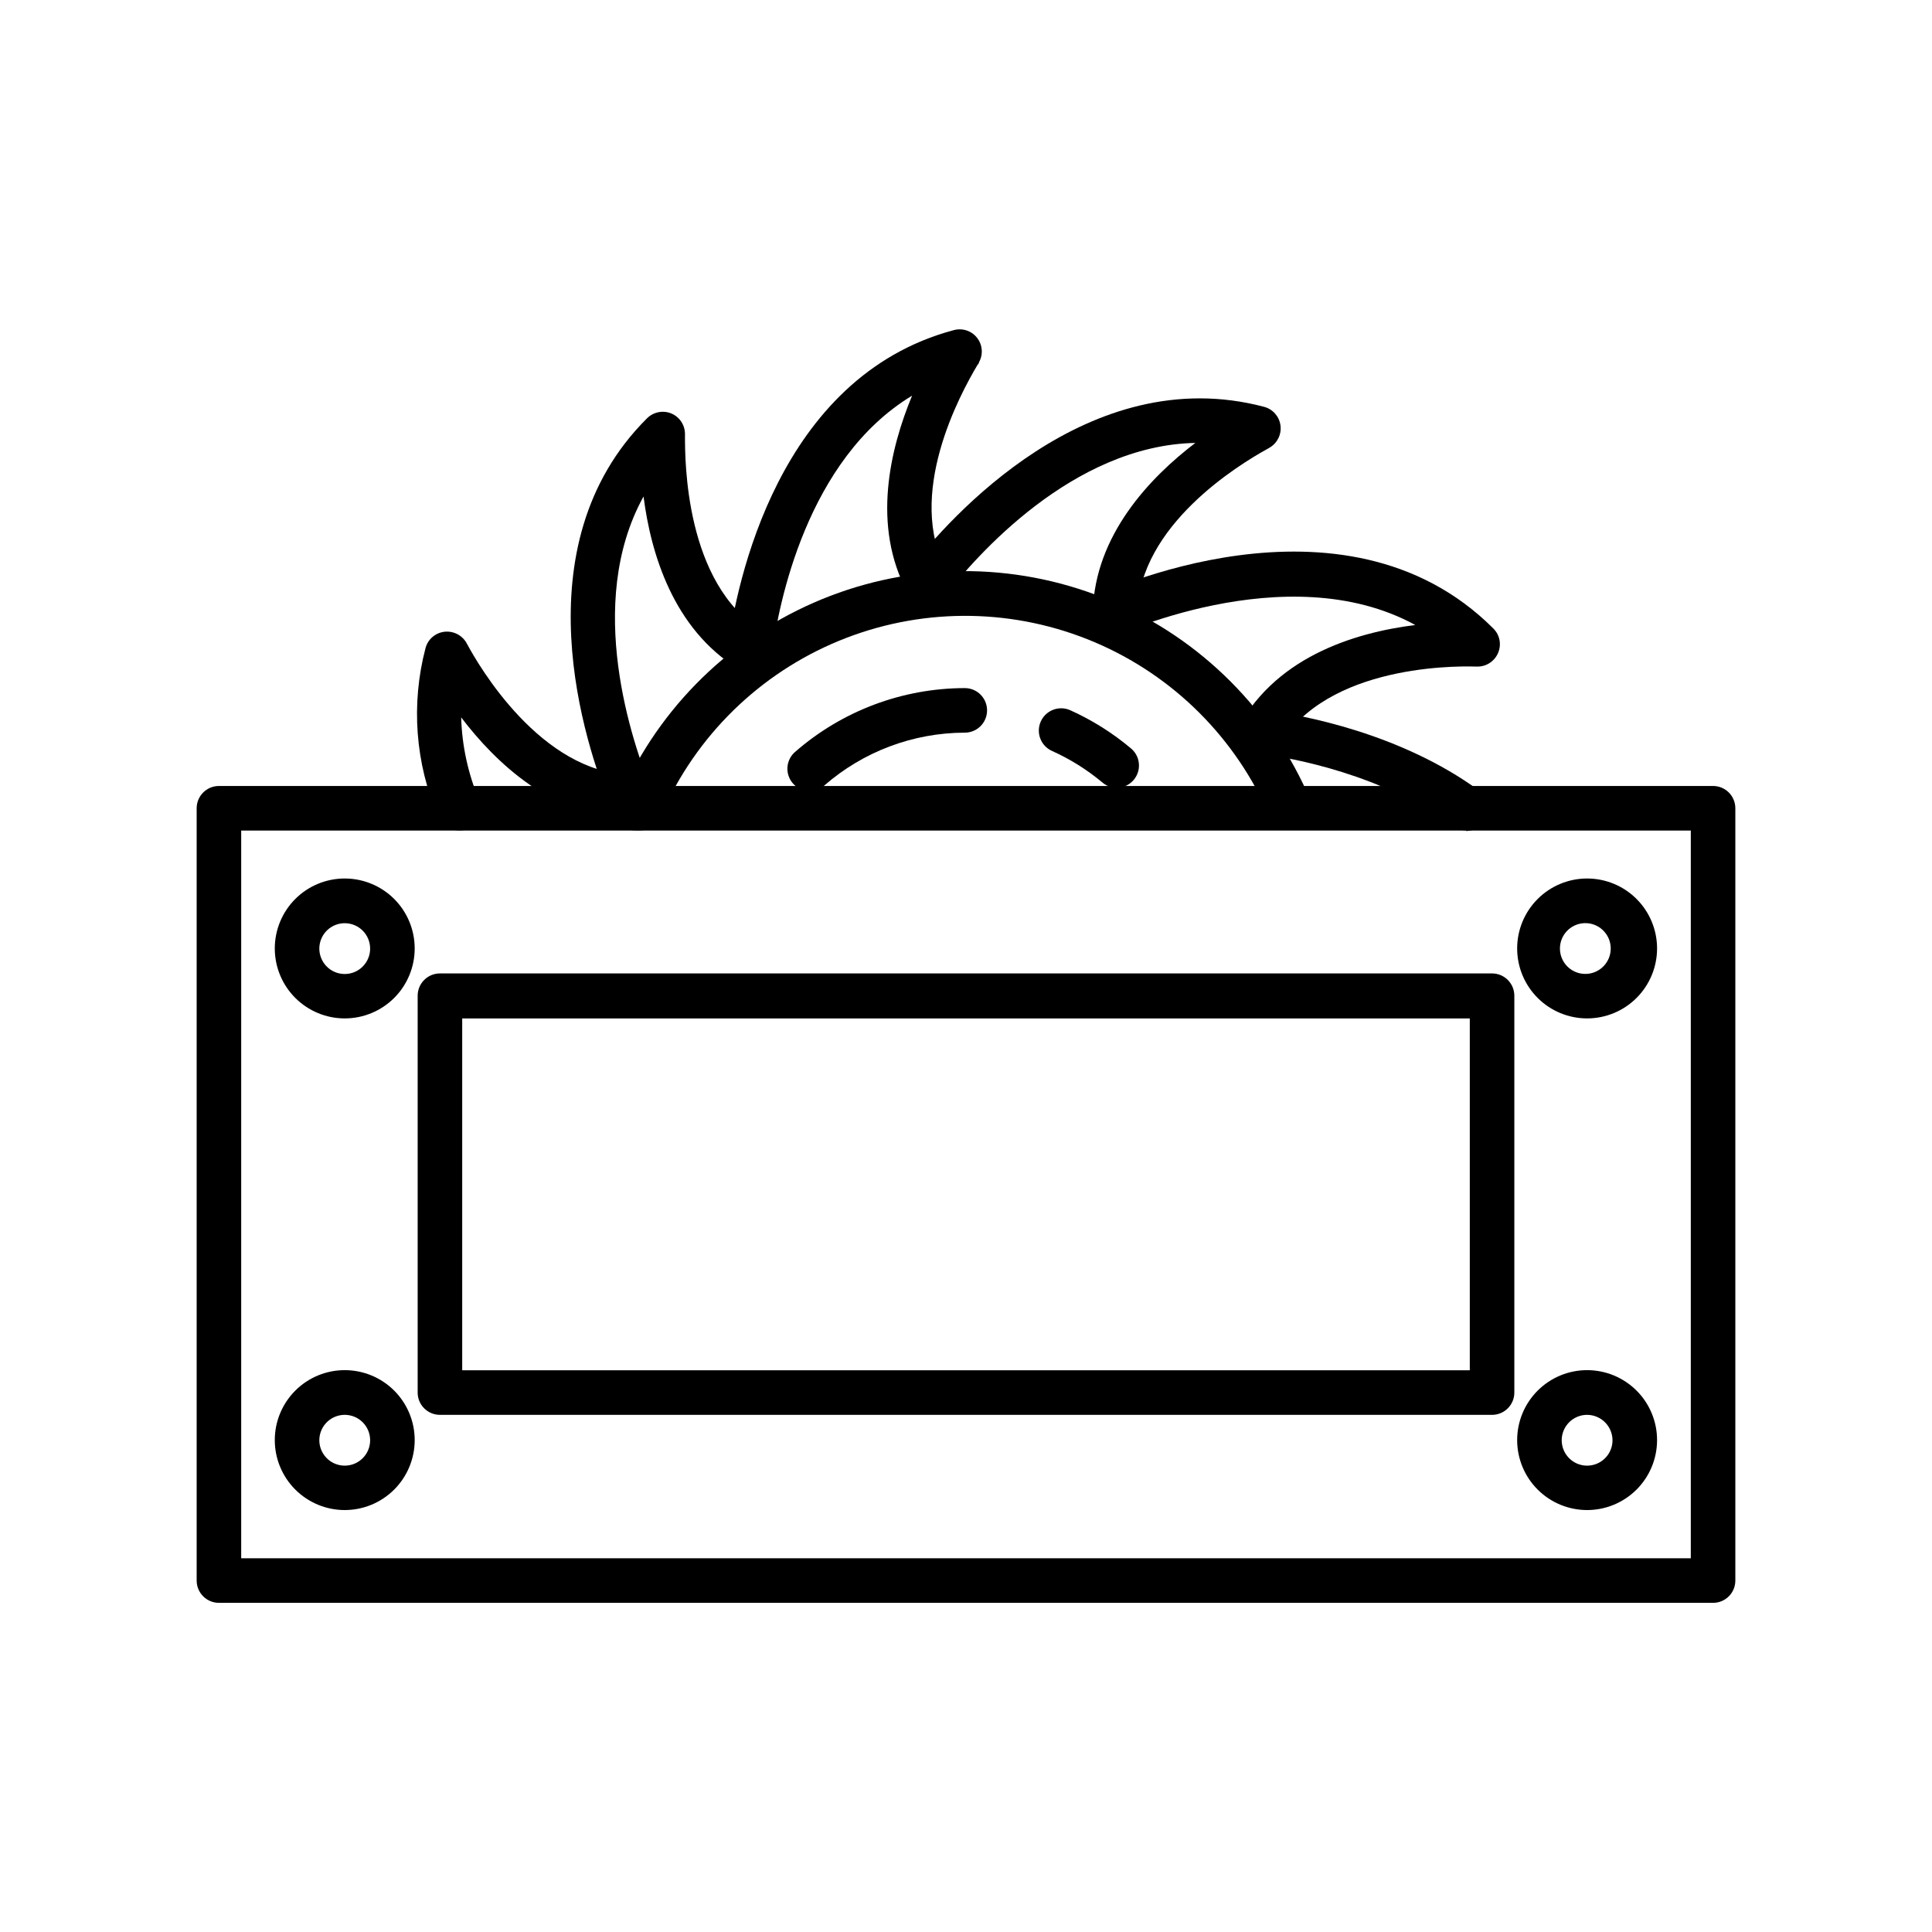 <?xml version="1.0" encoding="UTF-8"?>
<!-- Uploaded to: ICON Repo, www.iconrepo.com, Generator: ICON Repo Mixer Tools -->
<svg fill="#000000" width="800px" height="800px" version="1.1" viewBox="144 144 512 512" xmlns="http://www.w3.org/2000/svg">
 <g>
  <path d="m597.98 568.77h-395.96c-3.258 0-5.902-2.641-5.902-5.902v-204.67c0-3.262 2.644-5.906 5.902-5.906h395.96c3.262 0 5.902 2.644 5.902 5.906v204.67c0 3.262-2.641 5.902-5.902 5.902zm-390.06-11.809h384.16v-192.86h-384.16z"/>
  <path d="m539.41 518.95h-278.82c-3.262 0-5.906-2.644-5.906-5.906v-105.17c0-3.262 2.644-5.906 5.906-5.906h278.82c3.262 0 5.906 2.644 5.906 5.906v105.17c0 3.262-2.644 5.906-5.906 5.906zm-272.92-11.809h267.02v-93.242h-267.02z"/>
  <path d="m313.41 364.06c-1.914 0-3.707-0.934-4.805-2.5-1.098-1.57-1.359-3.574-0.707-5.371 0.473-1.219 0.984-2.363 1.535-3.504 10.941-23.352 30.516-41.551 54.605-50.766 24.086-9.211 50.809-8.719 74.539 1.375 23.734 10.09 42.625 28.996 52.699 52.738 0.703 2.805-0.734 5.707-3.394 6.852-2.656 1.145-5.754 0.191-7.309-2.25-8.906-20.922-25.582-37.578-46.516-46.457-20.938-8.879-44.5-9.289-65.734-1.145-21.23 8.145-38.477 24.207-48.105 44.809-0.473 0.945-0.828 1.77-1.18 2.637-0.949 2.25-3.191 3.676-5.629 3.582z"/>
  <path d="m358.63 353.63c-2.473 0.023-4.695-1.496-5.574-3.805-0.879-2.312-0.227-4.922 1.637-6.547 12.461-10.891 28.441-16.902 44.988-16.926 3.262 0 5.902 2.644 5.902 5.902 0 3.262-2.641 5.906-5.902 5.906-13.695 0.031-26.918 5.008-37.234 14.012-1.062 0.922-2.414 1.438-3.816 1.457z"/>
  <path d="m440.11 352.77c-1.438 0.047-2.84-0.445-3.934-1.375-4.055-3.398-8.559-6.219-13.383-8.387-2.981-1.336-4.309-4.832-2.973-7.812 1.336-2.977 4.836-4.309 7.812-2.973 5.824 2.621 11.258 6.039 16.137 10.156 1.895 1.617 2.57 4.25 1.688 6.578-0.883 2.332-3.133 3.856-5.621 3.812z"/>
  <path d="m312.38 364.06c-2.273-0.023-4.328-1.355-5.273-3.426-0.566-1.109-1.066-2.254-1.496-3.422-6.297-15.352-24.246-68.406 9.84-102.34 1.691-1.695 4.238-2.207 6.453-1.301 2.203 0.926 3.633 3.082 3.621 5.473v0.473c0 6.414 0 39.125 20.348 51.641h0.004c2.793 1.707 3.676 5.352 1.969 8.145-1.707 2.797-5.356 3.676-8.148 1.969-17.277-10.586-23.223-30.621-25.152-45.695-15.742 28.496-2.832 65.535 2.008 77.461 0.434 1.102 0.828 1.93 1.102 2.519 1.426 2.902 0.25 6.41-2.637 7.871-0.816 0.418-1.719 0.637-2.637 0.629z"/>
  <path d="m342.26 326.75h-0.473c-1.566-0.109-3.019-0.844-4.039-2.035-1.023-1.191-1.523-2.738-1.395-4.301 0 0 0-1.812 0.59-4.961 2.203-16.531 13.105-71.477 59.789-83.957 2.273-0.637 4.707 0.148 6.176 1.996 1.473 1.848 1.691 4.398 0.555 6.469 0 0 0 0.355-0.395 0.707-4.684 7.871-19.168 34.52-8.148 54.789h0.004c1.555 2.871 0.488 6.457-2.383 8.012-2.867 1.555-6.453 0.488-8.008-2.383-9.605-17.711-4.644-38.18 1.18-52.23-27.906 16.848-35.426 55.379-37.078 68.172-0.355 2.676-0.512 4.211-0.512 4.328-0.266 3.047-2.809 5.387-5.863 5.394z"/>
  <path d="m439.36 315.81c-1.562 0.008-3.066-0.605-4.172-1.707-1.109-1.098-1.734-2.598-1.734-4.16 0-2.387 1.441-4.539 3.644-5.453 2.207-0.914 4.746-0.41 6.438 1.281 1.688 1.688 2.191 4.227 1.277 6.434-0.914 2.203-3.066 3.644-5.453 3.644z"/>
  <path d="m439.36 312.07c-3.242-0.125-5.793-2.816-5.746-6.059 0.551-20.152 15.074-35.426 27.16-44.633-32.59 0.668-58.332 30.27-66.242 40.461-1.574 2.047-2.402 3.266-2.481 3.387l-0.004-0.004c-1.793 2.731-5.457 3.488-8.188 1.691-2.727-1.793-3.484-5.457-1.691-8.184 0 0 1.062-1.574 3.07-4.133 10.195-13.188 47.23-55.105 93.754-42.785h0.004c2.285 0.602 3.992 2.512 4.332 4.852 0.344 2.34-0.742 4.66-2.758 5.894l-0.668 0.395c-7.871 4.328-33.852 20.309-34.48 43.297v-0.004c-0.023 1.582-0.676 3.086-1.812 4.18-1.141 1.098-2.672 1.688-4.25 1.645z"/>
  <path d="m476.55 347.06c-2.031-0.016-3.914-1.07-4.988-2.793-1.078-1.723-1.199-3.875-0.324-5.707 9.801-20.23 31.488-26.883 47.824-28.93-34.242-18.734-80.844 3.465-81.355 3.699h-0.004c-2.938 1.422-6.469 0.199-7.894-2.734-1.422-2.938-0.199-6.469 2.738-7.894 2.715-1.301 67.344-32.039 107.22 7.871l-0.004 0.004c1.695 1.676 2.191 4.219 1.262 6.414-0.906 2.203-3.051 3.648-5.434 3.66h-0.473c-6.965-0.234-42.035 0-53.254 23.105-1 2.019-3.059 3.301-5.312 3.305z"/>
  <path d="m532.52 364.06c-1.246 0.004-2.461-0.398-3.465-1.141-18.656-13.621-42.191-18.027-51.441-19.207-2.676-0.355-4.211-0.473-4.328-0.473h-0.004c-3.184-0.273-5.574-3.027-5.391-6.219 0.121-1.559 0.855-3.004 2.047-4.016 1.191-1.012 2.734-1.508 4.289-1.379 0 0 1.812 0 4.961 0.551 10.117 1.34 35.977 6.141 56.836 21.371v0.004c2.062 1.508 2.918 4.176 2.121 6.606-0.801 2.426-3.07 4.066-5.625 4.059z"/>
  <path d="m265.58 364.06c-2.394 0.004-4.559-1.441-5.469-3.66-6.062-14.09-7.238-29.801-3.348-44.633 0.605-2.312 2.555-4.023 4.922-4.332 2.363-0.305 4.684 0.824 5.902 2.875 0.055 0.156 0.137 0.301 0.238 0.434 3.031 5.668 19.445 33.93 43.297 34.598 3.258 0.086 5.832 2.801 5.746 6.059-0.09 3.262-2.801 5.836-6.062 5.746-20.23-0.551-35.426-14.957-44.594-27.039 0.215 7.496 1.816 14.891 4.723 21.805 0.637 1.473 0.652 3.137 0.043 4.617-0.605 1.48-1.785 2.656-3.269 3.258-0.688 0.223-1.406 0.316-2.129 0.273z"/>
  <path d="m564.64 413.89c-4.922 0.008-9.645-1.938-13.129-5.414-3.484-3.473-5.445-8.191-5.449-13.113-0.004-4.922 1.953-9.641 5.43-13.121 3.481-3.481 8.203-5.434 13.125-5.43 4.918 0.004 9.637 1.961 13.113 5.449 3.473 3.484 5.422 8.207 5.41 13.129-0.012 4.902-1.961 9.602-5.43 13.066-3.465 3.469-8.164 5.422-13.07 5.434zm0-25.23c-1.867-0.145-3.711 0.5-5.086 1.773s-2.156 3.062-2.156 4.938 0.781 3.664 2.156 4.938 3.219 1.914 5.086 1.773c3.508-0.27 6.219-3.195 6.219-6.711 0-3.519-2.711-6.445-6.219-6.711z"/>
  <path d="m564.64 544.18c-4.922 0.008-9.645-1.938-13.129-5.414-3.484-3.473-5.445-8.191-5.449-13.113-0.004-4.922 1.953-9.641 5.43-13.121 3.481-3.481 8.203-5.434 13.125-5.43 4.918 0.004 9.637 1.965 13.113 5.449 3.473 3.484 5.422 8.207 5.41 13.129-0.012 4.902-1.961 9.602-5.43 13.07-3.465 3.465-8.164 5.418-13.07 5.43zm0-25.23c-2.723-0.016-5.191 1.613-6.246 4.129-1.055 2.512-0.488 5.414 1.434 7.348s4.82 2.516 7.34 1.477c2.519-1.039 4.164-3.496 4.164-6.223-0.02-3.695-2.996-6.688-6.691-6.731z"/>
  <path d="m235.36 413.89c-4.918 0-9.637-1.957-13.113-5.438-3.477-3.477-5.43-8.195-5.426-13.117 0.004-4.918 1.961-9.633 5.445-13.109 3.481-3.473 8.199-5.422 13.121-5.414 4.918 0.008 9.633 1.969 13.105 5.453 3.473 3.484 5.414 8.203 5.406 13.125-0.012 4.91-1.969 9.613-5.445 13.082-3.477 3.469-8.184 5.418-13.094 5.418zm0-25.23c-2.723 0-5.176 1.637-6.219 4.152s-0.465 5.41 1.461 7.336c1.922 1.926 4.816 2.5 7.332 1.461 2.516-1.043 4.156-3.496 4.156-6.219 0-1.785-0.711-3.5-1.973-4.762-1.262-1.262-2.973-1.969-4.758-1.969z"/>
  <path d="m235.36 544.18c-4.918 0-9.637-1.957-13.113-5.438-3.477-3.477-5.43-8.195-5.426-13.117 0.004-4.918 1.961-9.633 5.445-13.109 3.481-3.473 8.199-5.422 13.121-5.414 4.918 0.008 9.633 1.969 13.105 5.453 3.473 3.484 5.414 8.207 5.406 13.125-0.012 4.91-1.969 9.613-5.445 13.082-3.477 3.469-8.184 5.418-13.094 5.418zm0-25.23c-2.723 0-5.176 1.641-6.219 4.156-1.043 2.512-0.465 5.406 1.461 7.332 1.922 1.926 4.816 2.5 7.332 1.461 2.516-1.043 4.156-3.496 4.156-6.219 0-3.719-3.012-6.731-6.731-6.731z"/>
 </g>
</svg>